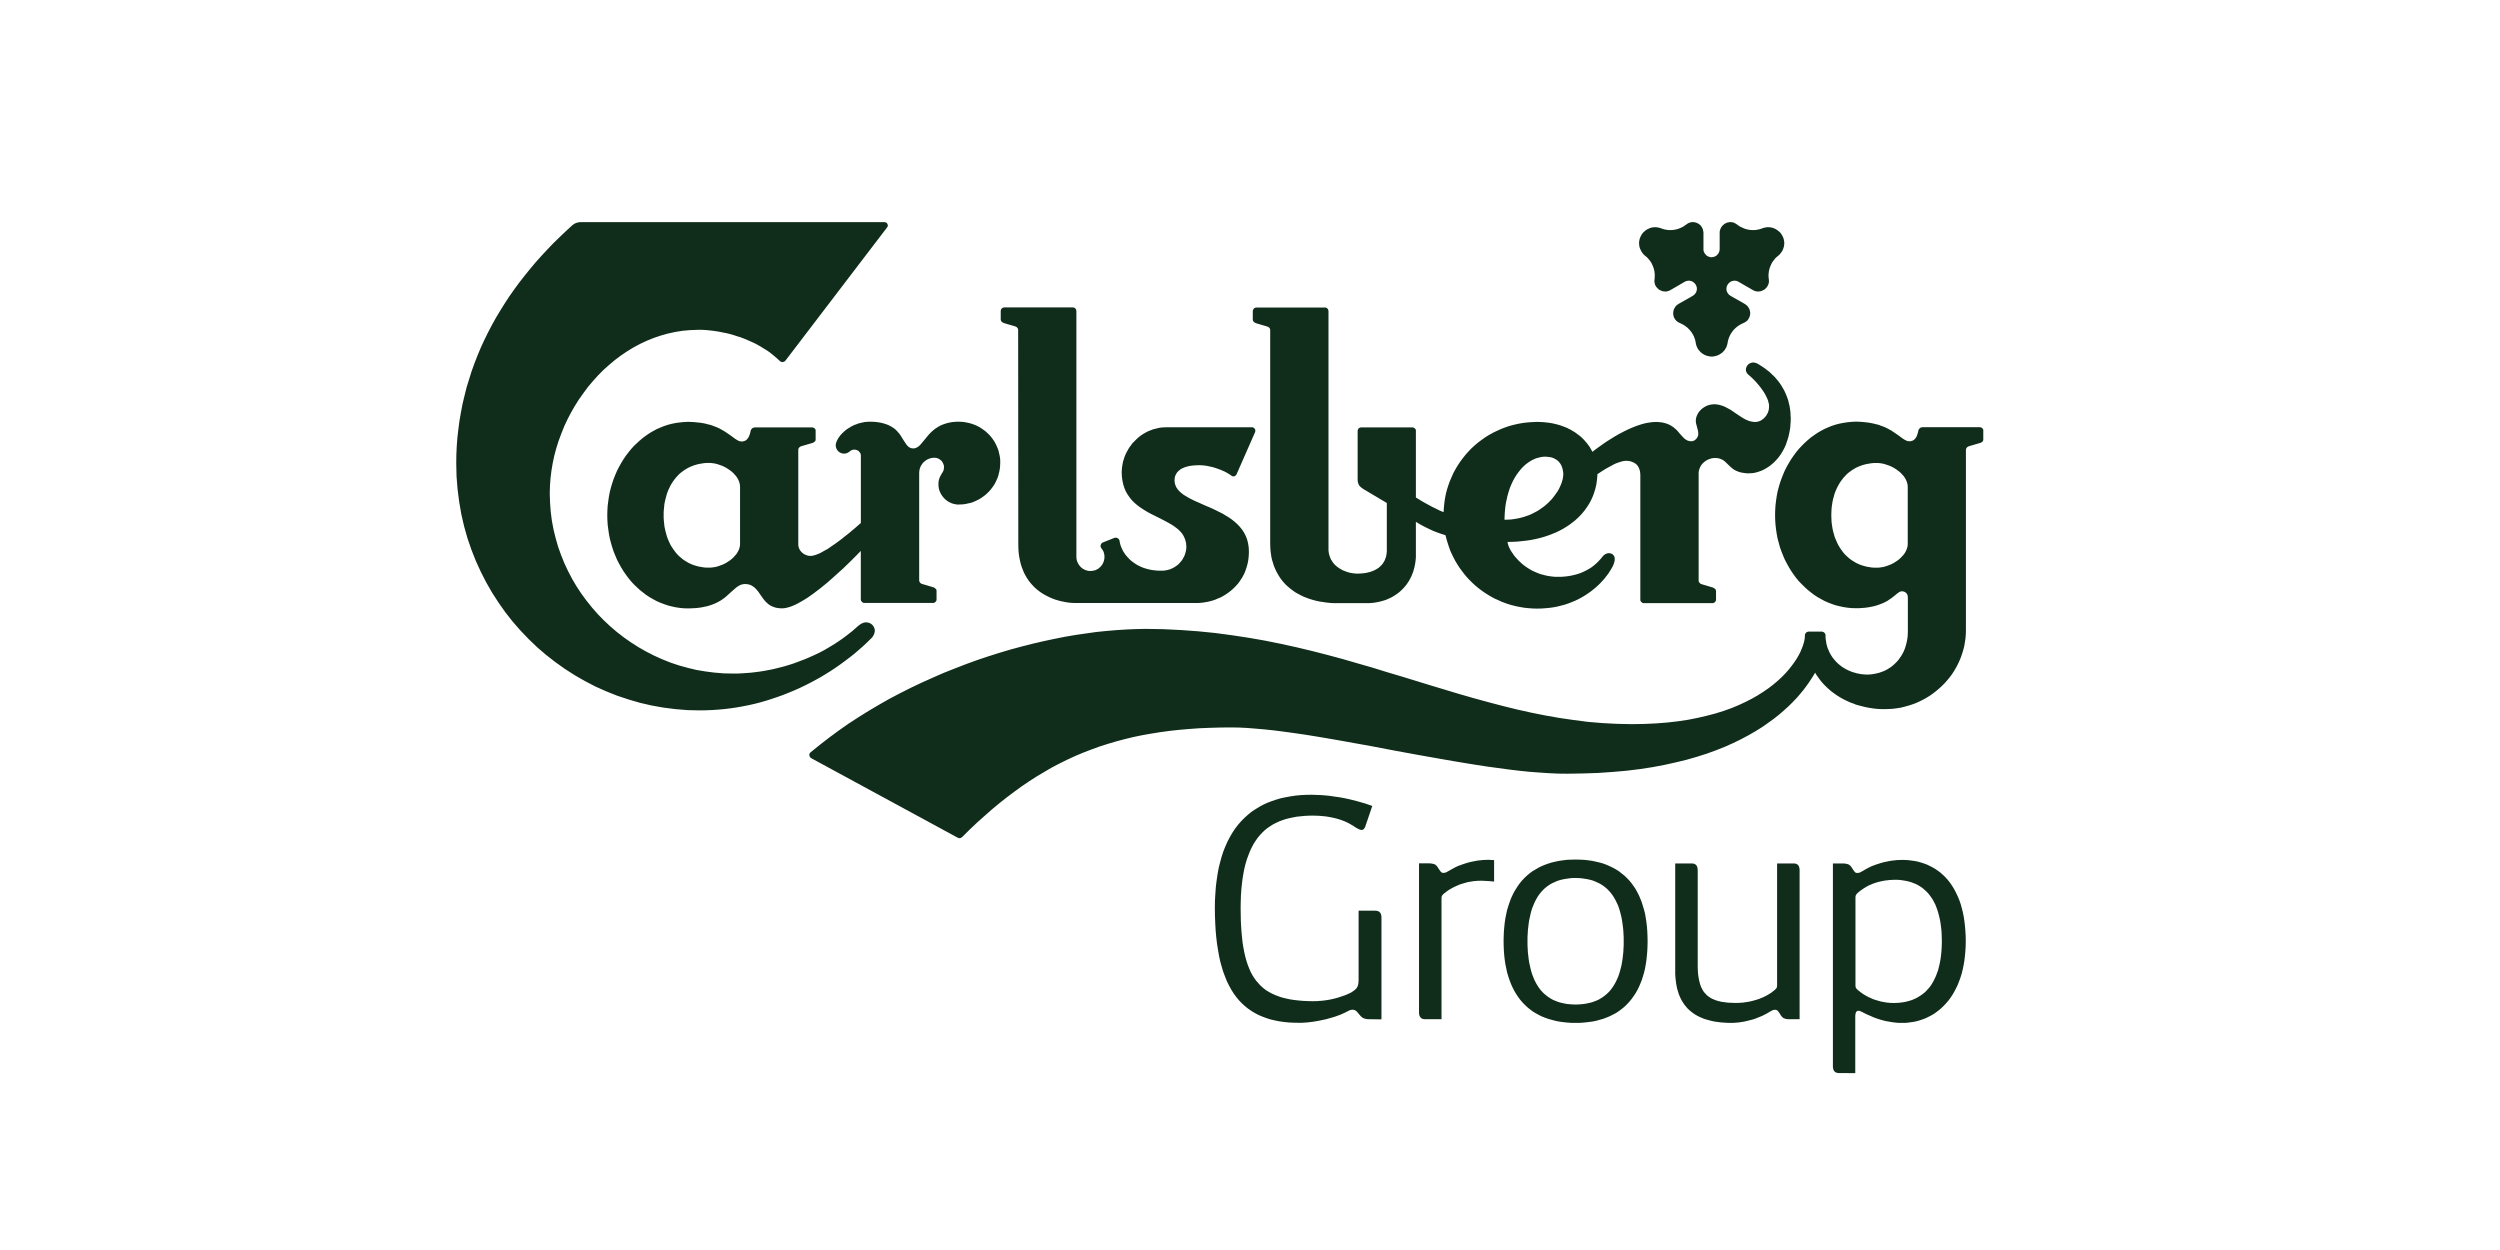 <?xml version="1.0" encoding="UTF-8"?>
<svg xmlns="http://www.w3.org/2000/svg" width="150" height="75" viewBox="0 0 150 75" fill="none">
  <path fill-rule="evenodd" clip-rule="evenodd" d="M60.014 27.784L60.008 27.911L60.002 28.035L59.983 28.163L59.959 28.29L59.929 28.411L59.902 28.526L59.862 28.647L59.817 28.753L59.766 28.868L59.714 28.974L59.654 29.08L59.587 29.18L59.517 29.277L59.441 29.374L59.366 29.461L59.193 29.634L59.108 29.707L59.008 29.782L58.912 29.852L58.815 29.913L58.709 29.976L58.491 30.079L58.376 30.128L58.261 30.167L58.019 30.221L57.891 30.246L57.764 30.261L57.51 30.273H57.449L57.383 30.267L57.21 30.23L57.095 30.194L57.044 30.17L56.935 30.118L56.835 30.055L56.744 29.985L56.659 29.907L56.583 29.819L56.514 29.728L56.453 29.625L56.399 29.522L56.359 29.413L56.329 29.304L56.32 29.243L56.314 29.189L56.308 29.125V28.959L56.32 28.868L56.338 28.78L56.362 28.704L56.387 28.638L56.444 28.523L56.471 28.477L56.532 28.378L56.586 28.281L56.611 28.229L56.623 28.169L56.635 28.102L56.641 28.029L56.635 27.978L56.629 27.917L56.611 27.869L56.592 27.817L56.568 27.766L56.538 27.717L56.508 27.672L56.471 27.633L56.429 27.599L56.383 27.563L56.338 27.536L56.293 27.512L56.241 27.493L56.181 27.475L56.132 27.469L56.072 27.463L55.975 27.469L55.884 27.481L55.796 27.506L55.711 27.536L55.63 27.575L55.554 27.62L55.481 27.675L55.418 27.73L55.357 27.799L55.309 27.869L55.26 27.942L55.221 28.023L55.191 28.108L55.169 28.196L55.157 28.287L55.151 28.384V34.824L55.157 34.869L55.169 34.905L55.188 34.935L55.212 34.966L55.239 34.993L55.272 35.017L55.309 35.029L55.339 35.041L55.975 35.229L56.011 35.241L56.05 35.26L56.087 35.278L56.147 35.338L56.175 35.362L56.187 35.405L56.193 35.444V36.007L56.175 36.047L56.156 36.083L56.132 36.11L56.096 36.141L56.063 36.159L56.023 36.177H51.827L51.784 36.159L51.751 36.141L51.715 36.11L51.691 36.08L51.666 36.047L51.654 36.007L51.648 35.962V33.055L51.418 33.291L51.164 33.546L50.888 33.818L50.594 34.103L50.283 34.381L49.965 34.669L49.638 34.957L49.308 35.226L49.141 35.359L48.975 35.483L48.808 35.611L48.645 35.726L48.484 35.841L48.321 35.944L48.16 36.041L48.006 36.131L47.855 36.213L47.703 36.289L47.561 36.349L47.422 36.404L47.282 36.443L47.152 36.477L47.031 36.495L46.91 36.501L46.789 36.495L46.674 36.483L46.571 36.465L46.471 36.437L46.38 36.404L46.292 36.368L46.21 36.322L46.135 36.274L46.068 36.219L46.005 36.162L45.944 36.104L45.889 36.044L45.783 35.91L45.687 35.774L45.59 35.635L45.499 35.502L45.45 35.444L45.347 35.323L45.293 35.275L45.239 35.223L45.172 35.181L45.111 35.141L45.042 35.105L44.966 35.078L44.884 35.06L44.8 35.047L44.709 35.041L44.627 35.047L44.551 35.06L44.475 35.078L44.406 35.108L44.339 35.141L44.276 35.181L44.212 35.223L44.145 35.275L43.888 35.502L43.585 35.774L43.507 35.841L43.416 35.91L43.325 35.974L43.219 36.044L43.11 36.104L42.995 36.165L42.874 36.219L42.741 36.274L42.595 36.322L42.441 36.371L42.277 36.404L42.105 36.44L41.917 36.468L41.72 36.486L41.508 36.498L41.281 36.504L41.033 36.498L40.785 36.474L40.542 36.437L40.306 36.386L40.07 36.325L39.84 36.246L39.616 36.162L39.398 36.065L39.183 35.95L38.974 35.829L38.774 35.699L38.578 35.547L38.387 35.396L38.205 35.226L38.023 35.054L37.857 34.872L37.697 34.675L37.545 34.469L37.403 34.263L37.27 34.045L37.142 33.815L37.021 33.579L36.918 33.337L36.819 33.095L36.734 32.84L36.658 32.577L36.588 32.31L36.537 32.041L36.498 31.768L36.461 31.487L36.443 31.199L36.437 30.912L36.443 30.624L36.461 30.336L36.498 30.058L36.537 29.785L36.588 29.513L36.658 29.246L36.734 28.989L36.819 28.738L36.918 28.489L37.021 28.247L37.142 28.014L37.27 27.784L37.403 27.566L37.545 27.354L37.697 27.154L37.857 26.957L38.023 26.77L38.205 26.597L38.387 26.431L38.578 26.27L38.774 26.125L38.974 25.989L39.183 25.867L39.395 25.752L39.616 25.656L39.84 25.565L40.07 25.489L40.306 25.428L40.542 25.38L40.785 25.347L41.033 25.323L41.281 25.31L41.481 25.317L41.675 25.329L42.026 25.365L42.187 25.392L42.341 25.422L42.486 25.462L42.629 25.495L42.759 25.541L42.883 25.589L43.004 25.634L43.116 25.686L43.219 25.737L43.322 25.795L43.413 25.846L43.507 25.904L43.819 26.116L44.073 26.303L44.188 26.379L44.291 26.437L44.342 26.461L44.397 26.476L44.442 26.482L44.494 26.488H44.551L44.609 26.476L44.66 26.461L44.706 26.443L44.754 26.419L44.793 26.382L44.827 26.349L44.863 26.306L44.893 26.267L44.921 26.216L44.945 26.164L44.969 26.107L45.008 25.986L45.039 25.849L45.051 25.807L45.075 25.768L45.099 25.734L45.127 25.704L45.16 25.68L45.205 25.662L45.254 25.649L45.299 25.643H48.73L48.769 25.649L48.808 25.662L48.844 25.68L48.878 25.707L48.902 25.734L48.926 25.768L48.938 25.807V26.413L48.92 26.446L48.896 26.482L48.866 26.509L48.832 26.534L48.796 26.558L48.73 26.582L48.088 26.77L48.054 26.782L48.018 26.797L47.985 26.821L47.957 26.846L47.933 26.873L47.915 26.906L47.903 26.942L47.897 26.982V32.674L47.903 32.743L47.915 32.813L47.933 32.874L47.96 32.937L47.991 32.998L48.03 33.052L48.075 33.104L48.121 33.152L48.175 33.198L48.233 33.237L48.294 33.27L48.36 33.3L48.421 33.322L48.49 33.34L48.56 33.352H48.699L48.769 33.34L48.842 33.322L48.923 33.297L49.005 33.27L49.09 33.237L49.181 33.198L49.271 33.152L49.459 33.046L49.662 32.934L49.862 32.795L50.071 32.653L50.283 32.501L50.498 32.341L50.703 32.174L50.912 32.011L51.306 31.681L51.651 31.378V27.315L51.645 27.269L51.633 27.23L51.621 27.194L51.597 27.16L51.578 27.127L51.548 27.103L51.527 27.073L51.497 27.048L51.467 27.03L51.43 27.012L51.397 27L51.361 26.994L51.321 26.982H51.279L51.239 26.976L51.197 26.982L51.158 26.988L51.121 27L51.088 27.018L51.028 27.048L50.973 27.097L50.909 27.136L50.84 27.178L50.8 27.191L50.703 27.215H50.586L50.483 27.191L50.437 27.172L50.392 27.148L50.352 27.118L50.31 27.088L50.277 27.057L50.216 26.979L50.201 26.936L50.177 26.897L50.165 26.852L50.153 26.809L50.14 26.718L50.146 26.679L50.153 26.631L50.165 26.582L50.183 26.527L50.198 26.479L50.228 26.425L50.255 26.367L50.286 26.309L50.325 26.252L50.364 26.198L50.41 26.131L50.461 26.076L50.516 26.016L50.573 25.961L50.634 25.901L50.7 25.846L50.767 25.786L50.843 25.737L50.919 25.686L51 25.64L51.079 25.586L51.167 25.547L51.252 25.501L51.352 25.468L51.442 25.431L51.542 25.398L51.748 25.35L51.857 25.326L51.969 25.313L52.199 25.301L52.396 25.307L52.572 25.32L52.741 25.344L52.896 25.374L53.041 25.413L53.174 25.456L53.295 25.501L53.41 25.559L53.513 25.616L53.604 25.677L53.695 25.74L53.768 25.81L53.843 25.886L53.904 25.958L53.964 26.028L54.022 26.107L54.204 26.4L54.373 26.655L54.413 26.709L54.458 26.758L54.506 26.803L54.552 26.836L54.609 26.867L54.667 26.888L54.73 26.9L54.8 26.906L54.861 26.9L54.921 26.888L54.979 26.864L55.036 26.836L55.088 26.803L55.145 26.758L55.197 26.709L55.248 26.655L55.46 26.4L55.702 26.107L55.772 26.028L55.842 25.958L55.917 25.886L56.005 25.81L56.09 25.74L56.181 25.68L56.281 25.616L56.383 25.556L56.495 25.501L56.617 25.456L56.741 25.413L56.88 25.374L57.022 25.344L57.174 25.32L57.34 25.307L57.513 25.301L57.643 25.307L57.767 25.313L57.894 25.332L58.022 25.356L58.143 25.383L58.264 25.413L58.379 25.453L58.494 25.495L58.606 25.544L58.715 25.598L58.818 25.659L58.915 25.722L59.012 25.792L59.111 25.861L59.196 25.94L59.287 26.022L59.372 26.107L59.448 26.195L59.52 26.285L59.59 26.382L59.66 26.485L59.717 26.588L59.769 26.694L59.82 26.803L59.865 26.918L59.908 27.03L59.935 27.151L59.965 27.272L59.989 27.393L60.008 27.521L60.014 27.645V27.784ZM44.403 29.189L44.397 29.128L44.391 29.059L44.373 28.995L44.358 28.935L44.333 28.862L44.303 28.801L44.273 28.735L44.236 28.674L44.197 28.611L44.148 28.55L44.1 28.496L44.046 28.435L43.994 28.381L43.934 28.323L43.87 28.271L43.806 28.226L43.737 28.175L43.597 28.084L43.522 28.041L43.446 28.002L43.367 27.966L43.286 27.932L43.204 27.905L43.125 27.875L43.043 27.851L42.956 27.826L42.877 27.808L42.789 27.796L42.704 27.784L42.623 27.778H42.38L42.229 27.79L42.087 27.814L41.941 27.838L41.802 27.872L41.669 27.911L41.539 27.96L41.411 28.011L41.29 28.069L41.175 28.135L41.06 28.205L40.951 28.287L40.845 28.365L40.742 28.456L40.651 28.553L40.558 28.653L40.473 28.762L40.391 28.871L40.316 28.986L40.24 29.11L40.179 29.237L40.116 29.364L40.061 29.501L40.01 29.64L39.97 29.791L39.931 29.931L39.895 30.088L39.864 30.242L39.849 30.403L39.831 30.57L39.819 30.736V31.075L39.831 31.242L39.849 31.408L39.864 31.569L39.895 31.723L39.931 31.878L39.97 32.029L40.01 32.171L40.061 32.313L40.116 32.447L40.176 32.577L40.24 32.71L40.316 32.831L40.391 32.946L40.473 33.058L40.558 33.17L40.648 33.273L40.739 33.364L40.845 33.455L40.951 33.543L41.06 33.621L41.29 33.761L41.411 33.821L41.539 33.876L41.669 33.921L41.802 33.961L41.941 33.997L42.087 34.021L42.229 34.045L42.38 34.057H42.623L42.704 34.051L42.789 34.039L42.877 34.027L42.956 34.012L43.043 33.988L43.125 33.964L43.204 33.933L43.367 33.873L43.446 33.836L43.522 33.797L43.597 33.755L43.806 33.618L43.867 33.567L43.931 33.516L43.994 33.455L44.046 33.4L44.1 33.34L44.148 33.285L44.197 33.228L44.236 33.164L44.27 33.104L44.306 33.037L44.333 32.977L44.358 32.913L44.373 32.843L44.391 32.783L44.397 32.71L44.403 32.65V29.189ZM61.098 32.665L61.104 32.913L61.119 33.155L61.149 33.382L61.191 33.6L61.237 33.806L61.297 34.003L61.37 34.191L61.443 34.369L61.531 34.536L61.621 34.687L61.721 34.839L61.83 34.978L61.945 35.108L62.06 35.229L62.188 35.344L62.315 35.447L62.448 35.544L62.584 35.632L62.724 35.711L62.869 35.786L63.011 35.856L63.302 35.971L63.453 36.016L63.596 36.056L63.747 36.089L63.889 36.119L64.031 36.144L64.171 36.162L64.316 36.174L64.449 36.18H71.916L72.064 36.168L72.215 36.15L72.367 36.125L72.509 36.098L72.66 36.059L72.803 36.019L72.942 35.968L73.078 35.907L73.218 35.853L73.351 35.783L73.478 35.708L73.602 35.629L73.723 35.541L73.844 35.45L73.953 35.353L74.065 35.25L74.168 35.141L74.268 35.032L74.359 34.911L74.444 34.784L74.526 34.66L74.601 34.521L74.671 34.385L74.728 34.239L74.78 34.088L74.825 33.936L74.865 33.776L74.895 33.615L74.916 33.449L74.928 33.276L74.934 33.098L74.922 32.834L74.883 32.592L74.825 32.362L74.744 32.156L74.641 31.956L74.526 31.778L74.386 31.605L74.235 31.445L74.074 31.302L73.902 31.163L73.72 31.039L73.52 30.918L73.327 30.803L73.118 30.7L72.912 30.597L72.703 30.497L72.288 30.321L71.885 30.14L71.695 30.058L71.51 29.967L71.331 29.876L71.171 29.779L71.019 29.689L70.886 29.585L70.765 29.477L70.662 29.361L70.581 29.24L70.523 29.11L70.484 28.971L70.472 28.82L70.478 28.759V28.698L70.49 28.641L70.502 28.589L70.52 28.538L70.544 28.486L70.593 28.396L70.623 28.353L70.656 28.314L70.692 28.274L70.732 28.238L70.771 28.208L70.814 28.172L70.859 28.141L70.91 28.111L71.013 28.066L71.129 28.02L71.25 27.987L71.377 27.957L71.51 27.939L71.655 27.923L71.798 27.917L71.949 27.911L72.191 27.923L72.312 27.939L72.445 27.957L72.57 27.987L72.703 28.014L72.83 28.047L72.963 28.09L73.09 28.135L73.215 28.181L73.457 28.284L73.575 28.344L73.781 28.465L73.872 28.532L73.932 28.568L73.956 28.574L73.987 28.58L74.011 28.586L74.035 28.58L74.065 28.574L74.081 28.568L74.123 28.544L74.156 28.508L74.186 28.474L74.202 28.438L75.304 25.931L75.316 25.886L75.322 25.84L75.316 25.795L75.298 25.746L75.279 25.722L75.267 25.704L75.243 25.686L75.225 25.668L75.198 25.656L75.174 25.643L75.143 25.637H69.954L69.823 25.643L69.696 25.649L69.563 25.668L69.436 25.698L69.315 25.728L69.188 25.759L69.067 25.807L68.945 25.852L68.83 25.904L68.715 25.967L68.606 26.028L68.497 26.101L68.394 26.173L68.294 26.255L68.198 26.343L68.016 26.524L67.925 26.621L67.853 26.727L67.771 26.83L67.701 26.945L67.641 27.054L67.574 27.175L67.522 27.288L67.471 27.415L67.432 27.542L67.389 27.666L67.362 27.799L67.338 27.932L67.32 28.063L67.308 28.202L67.301 28.344L67.314 28.608L67.35 28.862L67.401 29.089L67.471 29.301L67.556 29.498L67.662 29.679L67.783 29.852L67.91 30.009L68.052 30.152L68.204 30.285L68.364 30.409L68.534 30.524L68.706 30.633L68.879 30.736L69.061 30.833L69.606 31.105L69.951 31.284L70.117 31.375L70.278 31.466L70.429 31.563L70.571 31.669L70.705 31.775L70.82 31.89L70.926 32.011L71.01 32.15L71.08 32.292L71.132 32.447L71.168 32.613L71.18 32.792V32.868L71.174 32.934L71.162 33.01L71.15 33.077L71.113 33.216L71.089 33.285L71.065 33.346L71.035 33.413L70.998 33.473L70.965 33.537L70.929 33.597L70.889 33.652L70.799 33.755L70.75 33.809L70.702 33.858L70.647 33.906L70.593 33.945L70.532 33.985L70.475 34.024L70.414 34.06L70.35 34.094L70.278 34.124L70.211 34.154L70.141 34.175L70.066 34.194L69.996 34.212L69.917 34.224L69.842 34.236L69.76 34.242H69.524L69.372 34.23L69.224 34.215L69.085 34.197L68.945 34.166L68.821 34.136L68.7 34.1L68.579 34.06L68.464 34.012L68.358 33.961L68.255 33.909L68.158 33.852L68.067 33.791L67.974 33.724L67.892 33.664L67.81 33.594L67.674 33.452L67.61 33.382L67.547 33.307L67.495 33.234L67.444 33.158L67.395 33.083L67.356 33.007L67.323 32.934L67.286 32.858L67.259 32.786L67.232 32.716L67.195 32.577L67.183 32.51L67.171 32.447L67.159 32.398L67.147 32.38L67.135 32.356L67.102 32.32L67.059 32.292L67.014 32.274L66.968 32.262H66.923L66.874 32.268L66.166 32.55L66.142 32.562L66.118 32.58L66.081 32.616L66.057 32.662L66.039 32.707L66.033 32.755L66.039 32.804L66.051 32.846L66.075 32.886L66.118 32.943L66.157 33.001L66.19 33.058L66.221 33.119L66.236 33.185L66.254 33.258L66.266 33.334V33.5L66.248 33.585L66.23 33.667L66.202 33.739L66.169 33.815L66.127 33.885L66.081 33.945L66.024 34.012L65.966 34.06L65.906 34.115L65.836 34.154L65.76 34.194L65.679 34.224L65.597 34.239L65.512 34.257H65.33L65.246 34.239L65.161 34.215L65.085 34.185L65.01 34.145L64.94 34.106L64.879 34.054L64.819 33.994L64.767 33.933L64.722 33.873L64.683 33.8L64.646 33.727L64.616 33.652L64.601 33.573L64.589 33.497L64.583 33.416V18.659L64.576 18.619L64.564 18.577L64.546 18.537L64.519 18.507L64.489 18.477L64.449 18.462L64.416 18.45L64.368 18.444H60.259L60.217 18.45L60.177 18.462L60.138 18.48L60.108 18.51L60.077 18.537L60.062 18.577L60.05 18.619L60.044 18.659V19.173L60.05 19.216L60.068 19.255L60.093 19.291L60.12 19.316L60.153 19.343L60.186 19.361L60.223 19.379L60.256 19.391L60.898 19.579L60.931 19.591L60.964 19.606L60.995 19.624L61.025 19.649L61.046 19.679L61.07 19.712L61.083 19.748L61.089 19.788L61.098 32.665ZM118.997 25.852V26.376L118.991 26.416L118.979 26.452L118.955 26.485L118.924 26.515L118.891 26.537L118.855 26.561L118.821 26.573L118.779 26.585L118.14 26.773L118.11 26.785L118.08 26.8L118.043 26.824L118.013 26.849L117.992 26.879L117.974 26.912L117.962 26.945L117.955 26.988V37.803L117.949 38.051L117.931 38.293L117.895 38.526L117.856 38.763L117.798 38.993L117.728 39.22L117.653 39.438L117.562 39.656L117.465 39.865L117.356 40.071L117.238 40.27L117.114 40.461L116.974 40.649L116.823 40.83L116.672 41L116.505 41.166L116.339 41.318L116.16 41.469L115.978 41.609L115.785 41.745L115.591 41.866L115.382 41.981L115.176 42.084L114.964 42.181L114.743 42.263L114.516 42.335L114.286 42.399L114.05 42.459L113.814 42.496L113.577 42.526L113.335 42.541L113.09 42.547H112.92L112.754 42.541L112.59 42.529L112.424 42.511L112.263 42.487L112.109 42.462L111.945 42.429L111.791 42.393L111.634 42.353L111.482 42.314L111.334 42.269L111.192 42.208L111.046 42.16L110.901 42.096L110.765 42.032L110.625 41.963L110.492 41.89L110.362 41.815L110.232 41.733L109.99 41.563L109.868 41.472L109.756 41.372L109.644 41.276L109.438 41.07L109.339 40.961L109.242 40.846L109.154 40.73L109.069 40.609L108.981 40.488L108.909 40.361L108.797 40.546L108.669 40.746L108.533 40.952L108.376 41.173L108.203 41.403L108.009 41.636L107.801 41.878L107.57 42.12L107.316 42.372L107.044 42.617L106.753 42.871L106.435 43.122L106.087 43.374L105.723 43.628L105.33 43.873L104.912 44.115L104.467 44.352L104.001 44.579L103.501 44.803L102.968 45.015L102.411 45.218L101.821 45.405L101.2 45.584L100.543 45.744L99.855 45.896L99.135 46.032L98.378 46.147L97.585 46.244L96.758 46.317L95.895 46.377L94.99 46.407L94.051 46.423L93.506 46.417L92.949 46.392L92.368 46.353L91.768 46.308L91.145 46.244L90.515 46.168L89.207 45.99L88.538 45.887L87.863 45.778L87.178 45.663L86.485 45.542L85.092 45.296L83.69 45.039L82.298 44.773L80.254 44.406L79.588 44.291L78.94 44.182L78.298 44.079L77.671 43.988L77.066 43.904L76.469 43.828L75.9 43.767L75.346 43.719L74.816 43.676L74.308 43.652L73.832 43.646L73.196 43.652L72.573 43.67L71.961 43.695L71.368 43.737L70.78 43.788L70.211 43.849L69.645 43.925L69.091 44.013L68.549 44.109L68.019 44.218L67.492 44.346L66.978 44.482L66.469 44.633L65.972 44.791L65.476 44.972L64.991 45.16L64.513 45.36L64.041 45.578L63.574 45.808L63.105 46.053L62.651 46.32L62.197 46.589L61.746 46.88L61.297 47.183L60.852 47.507L60.407 47.84L59.965 48.191L59.526 48.554L59.087 48.942L58.645 49.335L58.206 49.75L57.767 50.186L57.728 50.219L57.688 50.25L57.652 50.274L57.613 50.286L57.573 50.292L57.525 50.286L57.48 50.268L57.428 50.244L48.672 45.49L48.636 45.46L48.602 45.423L48.578 45.378L48.566 45.333L48.56 45.308V45.26L48.566 45.236L48.59 45.187L48.608 45.169L48.627 45.145L49.181 44.697L49.744 44.261L50.319 43.837L50.909 43.422L51.515 43.029L52.127 42.647L52.747 42.281L53.377 41.923L54.016 41.587L54.661 41.263L55.315 40.952L55.972 40.658L56.629 40.37L57.292 40.107L57.958 39.849L58.624 39.607L59.29 39.383L59.962 39.171L60.622 38.974L61.291 38.793L61.949 38.626L62.608 38.472L63.26 38.333L63.904 38.205L64.54 38.096L65.167 38.006L65.791 37.918L66.399 37.857L66.999 37.806L67.589 37.769L68.164 37.745L68.731 37.733L69.808 37.751L70.862 37.803L71.9 37.878L72.921 37.981L73.923 38.115L74.916 38.266L75.885 38.435L76.848 38.629L77.786 38.835L78.722 39.059L79.642 39.295L80.557 39.541L81.453 39.801L82.349 40.058L83.227 40.331L84.105 40.591L85.84 41.124L87.56 41.642L88.42 41.89L89.273 42.123L90.124 42.347L90.978 42.559L91.832 42.75L92.692 42.923L93.549 43.074L94.415 43.201L95.281 43.313L96.159 43.386L97.037 43.431L97.927 43.449L98.659 43.437L99.368 43.404L100.034 43.352L100.676 43.277L101.288 43.186L101.863 43.071L102.411 42.944L102.932 42.807L103.425 42.653L103.889 42.487L104.325 42.305L104.736 42.114L105.121 41.917L105.478 41.712L105.811 41.5L106.12 41.288L106.408 41.064L106.674 40.84L106.916 40.615L107.134 40.391L107.331 40.167L107.507 39.943L107.664 39.728L107.804 39.516L107.925 39.307L108.028 39.108L108.109 38.911L108.179 38.729L108.23 38.557L108.27 38.396L108.288 38.245L108.294 38.115L108.3 38.069L108.318 38.021L108.342 37.99L108.37 37.96L108.4 37.933L108.439 37.915L108.473 37.903L108.509 37.897H109.314L109.351 37.903L109.384 37.915L109.426 37.933L109.454 37.957L109.484 37.987L109.508 38.021L109.526 38.069L109.532 38.115V38.239L109.544 38.36L109.581 38.602L109.608 38.717L109.641 38.832L109.681 38.941L109.729 39.05L109.775 39.153L109.832 39.256L109.89 39.353L109.95 39.444L110.023 39.538L110.099 39.628L110.177 39.716L110.259 39.795L110.344 39.871L110.438 39.943L110.528 40.013L110.628 40.077L110.731 40.137L110.837 40.192L110.946 40.243L111.055 40.288L111.17 40.331L111.285 40.361L111.407 40.398L111.649 40.446L111.903 40.47H112.163L112.288 40.458L112.415 40.44L112.657 40.391L112.778 40.358L112.887 40.316L113.002 40.276L113.114 40.225L113.217 40.173L113.314 40.113L113.42 40.046L113.511 39.98L113.602 39.904L113.692 39.822L113.771 39.743L113.85 39.659L113.926 39.568L113.995 39.468L114.065 39.371L114.125 39.268L114.186 39.162L114.237 39.05L114.283 38.941L114.325 38.82L114.355 38.705L114.392 38.578L114.416 38.454L114.44 38.327L114.458 38.193L114.464 38.063L114.471 37.93V35.859L114.464 35.813V35.771L114.458 35.738L114.446 35.699L114.434 35.668L114.398 35.608L114.349 35.559L114.322 35.541L114.292 35.523L114.259 35.505L114.225 35.493L114.183 35.486L114.144 35.48H114.065L114.029 35.493L113.995 35.505L113.959 35.523L113.883 35.574L113.798 35.638L113.708 35.714L113.602 35.798L113.487 35.889L113.347 35.98L113.272 36.035L113.193 36.08L113.105 36.125L113.014 36.171L112.914 36.213L112.811 36.252L112.702 36.292L112.581 36.331L112.46 36.368L112.321 36.395L112.182 36.425L112.033 36.449L111.876 36.468L111.709 36.48L111.531 36.492H111.349L111.098 36.486L110.852 36.462L110.61 36.425L110.374 36.374L110.138 36.316L109.905 36.237L109.681 36.15L109.463 36.053L109.251 35.938L109.039 35.817L108.839 35.686L108.642 35.535L108.454 35.384L108.27 35.214L108.097 35.044L107.922 34.863L107.761 34.666L107.61 34.46L107.467 34.251L107.334 34.033L107.207 33.803L107.086 33.57L106.983 33.328L106.886 33.083L106.795 32.828L106.723 32.565L106.653 32.301L106.602 32.029L106.562 31.756L106.529 31.475L106.511 31.187L106.505 30.9L106.511 30.615L106.529 30.327L106.562 30.046L106.602 29.776L106.653 29.501L106.723 29.237L106.798 28.98L106.886 28.726L106.983 28.48L107.086 28.238L107.207 28.002L107.334 27.775L107.467 27.557L107.613 27.345L107.761 27.142L107.922 26.945L108.097 26.758L108.27 26.585L108.451 26.419L108.642 26.258L108.839 26.116L109.042 25.977L109.248 25.855L109.46 25.743L109.681 25.643L109.905 25.553L110.138 25.477L110.374 25.416L110.61 25.371L110.852 25.335L111.098 25.31L111.346 25.298L111.549 25.304L111.74 25.317L111.918 25.335L112.091 25.353L112.254 25.383L112.406 25.413L112.551 25.45L112.696 25.483L112.823 25.531L112.951 25.577L113.072 25.622L113.181 25.674L113.284 25.725L113.39 25.786L113.48 25.834L113.571 25.895L113.883 26.107L114.138 26.294L114.253 26.37L114.355 26.425L114.41 26.449L114.461 26.464L114.507 26.47L114.558 26.476H114.619L114.673 26.464L114.725 26.449L114.77 26.431L114.819 26.406L114.858 26.373L114.891 26.337L114.928 26.297L114.955 26.258L114.985 26.204L115.013 26.152L115.031 26.095L115.07 25.974L115.1 25.837L115.115 25.798L115.134 25.759L115.158 25.722L115.188 25.695L115.221 25.668L115.264 25.649L115.309 25.637L115.361 25.631H118.785L118.83 25.637L118.87 25.649L118.906 25.668L118.939 25.698L118.964 25.722L118.982 25.759L119 25.798L118.997 25.852ZM114.464 29.192L114.458 29.131L114.452 29.062L114.434 28.998L114.416 28.938L114.392 28.865L114.365 28.804L114.331 28.738L114.295 28.677L114.256 28.614L114.21 28.553L114.159 28.499L114.104 28.438L114.053 28.384L113.989 28.326L113.932 28.274L113.862 28.229L113.801 28.178L113.726 28.132L113.656 28.087L113.58 28.044L113.505 28.005L113.426 27.969L113.344 27.935L113.262 27.908L113.181 27.878L113.102 27.854L113.014 27.829L112.936 27.811L112.848 27.799L112.763 27.787L112.672 27.781H112.439L112.288 27.793L112.142 27.817L112 27.842L111.861 27.875L111.727 27.914L111.597 27.963L111.47 28.014L111.349 28.072L111.234 28.138L111.119 28.208L111.01 28.29L110.904 28.368L110.801 28.459L110.616 28.656L110.532 28.765L110.45 28.874L110.374 28.989L110.304 29.113L110.235 29.24L110.177 29.367L110.12 29.504L110.068 29.643L110.029 29.794L109.987 29.934L109.953 30.091L109.929 30.246L109.905 30.406L109.89 30.573L109.884 30.739L109.878 30.912L109.89 31.245L109.905 31.411L109.929 31.572L109.953 31.726L109.987 31.881L110.029 32.032L110.068 32.174L110.12 32.316L110.18 32.45L110.235 32.58L110.304 32.713L110.374 32.834L110.45 32.949L110.532 33.061L110.616 33.173L110.707 33.276L110.801 33.367L110.904 33.458L111.01 33.546L111.119 33.624L111.349 33.764L111.47 33.824L111.597 33.879L111.727 33.924L111.861 33.964L112 34L112.142 34.024L112.288 34.048L112.439 34.06H112.675L112.763 34.054L112.848 34.042L112.936 34.03L113.014 34.015L113.102 33.991L113.181 33.967L113.426 33.876L113.505 33.84L113.58 33.8L113.656 33.758L113.726 33.712L113.798 33.667L113.862 33.621L113.932 33.57L113.989 33.519L114.053 33.458L114.104 33.404L114.159 33.343L114.21 33.288L114.256 33.231L114.295 33.167L114.331 33.107L114.365 33.04L114.392 32.98L114.416 32.916L114.434 32.846L114.452 32.786L114.458 32.713L114.464 32.653V29.192ZM107.446 25.086L107.44 25.28L107.428 25.474L107.413 25.665L107.383 25.846L107.349 26.019L107.31 26.192L107.262 26.352L107.21 26.512L107.159 26.664L107.098 26.806L107.028 26.948L106.953 27.082L106.877 27.209L106.795 27.33L106.711 27.445L106.62 27.551L106.435 27.748L106.335 27.832L106.232 27.92L106.132 27.993L106.023 28.063L105.92 28.126L105.808 28.184L105.705 28.235L105.596 28.274L105.487 28.311L105.378 28.344L105.269 28.368L105.157 28.387L105.048 28.393L104.945 28.399H104.824L104.709 28.387L104.606 28.374L104.506 28.356L104.416 28.338L104.334 28.311L104.252 28.281L104.182 28.253L104.116 28.22L104.052 28.184L103.992 28.144L103.94 28.105L103.843 28.023L103.752 27.939L103.665 27.854L103.583 27.772L103.498 27.693L103.41 27.624L103.359 27.593L103.256 27.545L103.192 27.521L103.132 27.503L103.065 27.49L102.989 27.484L102.908 27.478L102.817 27.484L102.72 27.496L102.629 27.521L102.538 27.551L102.454 27.59L102.366 27.636L102.293 27.687L102.223 27.745L102.154 27.814L102.093 27.881L102.045 27.957L102.005 28.035L101.969 28.123L101.942 28.208L101.924 28.299L101.918 28.399V34.836L101.924 34.884L101.936 34.917L101.96 34.951L101.984 34.981L102.015 35.005L102.039 35.029L102.075 35.041L102.108 35.054L102.744 35.244L102.784 35.256L102.817 35.275L102.853 35.293L102.887 35.32L102.914 35.35L102.938 35.377L102.956 35.417L102.962 35.456V35.974L102.956 36.019L102.944 36.062L102.92 36.095L102.896 36.122L102.862 36.153L102.826 36.171L102.787 36.189H98.59L98.547 36.171L98.517 36.153L98.487 36.122L98.457 36.095L98.438 36.062L98.42 36.019V28.502L98.414 28.393L98.402 28.293L98.378 28.202L98.351 28.117L98.317 28.041L98.275 27.972L98.227 27.908L98.172 27.851L98.111 27.805L98.045 27.766L97.975 27.733L97.903 27.702L97.821 27.678L97.739 27.66L97.66 27.654L97.573 27.648L97.488 27.654L97.394 27.666L97.303 27.69L97.203 27.717L97.1 27.751L96.997 27.79L96.885 27.835L96.77 27.896L96.546 28.017L96.31 28.147L96.074 28.299L95.844 28.45L95.832 28.668L95.807 28.88L95.777 29.086L95.729 29.289L95.671 29.489L95.605 29.685L95.529 29.873L95.438 30.064L95.338 30.242L95.223 30.418L95.102 30.591L94.975 30.751L94.829 30.915L94.678 31.066L94.521 31.211L94.348 31.348L94.166 31.487L93.979 31.608L93.782 31.729L93.573 31.841L93.361 31.944L93.134 32.035L92.898 32.126L92.662 32.205L92.41 32.277L92.156 32.338L91.889 32.392L91.617 32.435L91.335 32.465L91.048 32.495L90.754 32.51L90.454 32.516L90.46 32.562L90.466 32.613L90.485 32.671L90.503 32.731L90.53 32.804L90.566 32.877L90.6 32.952L90.645 33.031L90.697 33.113L90.757 33.198L90.812 33.285L90.881 33.376L90.957 33.461L91.039 33.552L91.124 33.643L91.214 33.727L91.314 33.818L91.411 33.9L91.523 33.985L91.638 34.063L91.759 34.139L91.883 34.212L92.017 34.279L92.156 34.339L92.307 34.403L92.456 34.454L92.613 34.493L92.774 34.536L92.94 34.566L93.113 34.59L93.294 34.608H93.697L93.909 34.59L94.112 34.566L94.309 34.53L94.502 34.484L94.684 34.433L94.86 34.372L95.032 34.294L95.196 34.215L95.356 34.124L95.508 34.027L95.65 33.915L95.789 33.794L95.916 33.67L96.043 33.531L96.159 33.388L96.186 33.355L96.216 33.325L96.277 33.276L96.313 33.252L96.349 33.234L96.389 33.222L96.422 33.204L96.458 33.198L96.498 33.191H96.567L96.601 33.198L96.637 33.204L96.67 33.216L96.707 33.228L96.761 33.264L96.785 33.291L96.809 33.316L96.834 33.346L96.852 33.379L96.864 33.413L96.876 33.455L96.882 33.5V33.591L96.876 33.652L96.864 33.706L96.828 33.827L96.797 33.897L96.773 33.964L96.731 34.039L96.685 34.118L96.634 34.206L96.573 34.297L96.513 34.394L96.437 34.499L96.355 34.602L96.277 34.705L96.18 34.814L96.08 34.923L95.977 35.032L95.862 35.141L95.741 35.25L95.474 35.468L95.329 35.571L95.178 35.674L95.02 35.774L94.851 35.871L94.678 35.962L94.496 36.05L94.303 36.128L94.109 36.204L93.9 36.274L93.688 36.331L93.461 36.389L93.231 36.434L92.995 36.468L92.746 36.492L92.495 36.51L92.229 36.516L91.98 36.51L91.732 36.492L91.484 36.468L91.242 36.428L91.005 36.383L90.769 36.325L90.539 36.262L90.315 36.186L90.094 36.101L89.876 36.001L89.664 35.907L89.455 35.792L89.252 35.671L89.055 35.544L88.868 35.411L88.683 35.269L88.501 35.117L88.332 34.96L88.165 34.793L88.008 34.627L87.857 34.445L87.714 34.257L87.575 34.07L87.448 33.873L87.327 33.673L87.218 33.467L87.115 33.255L87.015 33.037L86.936 32.813L86.861 32.583L86.791 32.353L86.733 32.117L86.491 32.038L86.249 31.953L86.013 31.862L85.783 31.756L85.558 31.647L85.344 31.538L85.141 31.423L84.953 31.308V33.428L84.941 33.582L84.923 33.733L84.898 33.879L84.868 34.024L84.832 34.16L84.793 34.3L84.741 34.43L84.69 34.563L84.626 34.69L84.562 34.811L84.487 34.932L84.411 35.044L84.326 35.154L84.239 35.256L84.148 35.353L84.042 35.453L83.939 35.544L83.83 35.626L83.715 35.705L83.594 35.78L83.472 35.85L83.206 35.971L83.07 36.019L82.924 36.062L82.773 36.101L82.625 36.131L82.47 36.159L82.307 36.177L82.14 36.189H80.042L79.818 36.177L79.591 36.153L79.379 36.122L79.17 36.089L78.967 36.047L78.773 35.995L78.583 35.938L78.401 35.871L78.219 35.801L78.053 35.72L77.892 35.635L77.729 35.544L77.578 35.438L77.441 35.335L77.302 35.22L77.175 35.108L77.054 34.981L76.939 34.848L76.836 34.711L76.739 34.566L76.651 34.415L76.569 34.263L76.497 34.103L76.427 33.936L76.376 33.764L76.321 33.591L76.282 33.41L76.254 33.225L76.23 33.028L76.218 32.834L76.212 32.634V19.797L76.206 19.758L76.194 19.724L76.176 19.688L76.148 19.658L76.121 19.633L76.091 19.615L76.058 19.6L76.021 19.588L75.385 19.4L75.349 19.388L75.313 19.37L75.273 19.346L75.243 19.322L75.213 19.291L75.192 19.261L75.174 19.222L75.167 19.182V18.668L75.174 18.625L75.186 18.586L75.21 18.544L75.234 18.516L75.264 18.486L75.304 18.468L75.343 18.456L75.385 18.45H79.494L79.54 18.456L79.582 18.468L79.615 18.486L79.676 18.547L79.691 18.586L79.703 18.625L79.709 18.665V33.034L79.721 33.125L79.733 33.213L79.757 33.297L79.782 33.379L79.812 33.458L79.842 33.534L79.879 33.603L79.924 33.67L79.969 33.739L80.018 33.803L80.069 33.861L80.127 33.918L80.184 33.97L80.245 34.015L80.311 34.066L80.372 34.106L80.442 34.148L80.514 34.188L80.581 34.224L80.657 34.251L80.732 34.282L80.802 34.309L80.875 34.333L81.026 34.372L81.177 34.397L81.32 34.412L81.459 34.418L81.613 34.412L81.765 34.4L81.919 34.381L82.071 34.351L82.143 34.33L82.219 34.315L82.295 34.285L82.364 34.26L82.434 34.23L82.504 34.197L82.57 34.16L82.697 34.082L82.758 34.036L82.864 33.93L82.918 33.879L82.964 33.818L83.043 33.691L83.085 33.615L83.112 33.54L83.142 33.461L83.167 33.379L83.185 33.288L83.197 33.198L83.209 33.101V30.179L81.789 29.334L81.728 29.289L81.665 29.243L81.604 29.186L81.553 29.128L81.535 29.095L81.516 29.059L81.501 29.019L81.489 28.977L81.477 28.938L81.465 28.892V28.841L81.459 28.789V25.852L81.465 25.81L81.477 25.771L81.492 25.734L81.553 25.68L81.589 25.662L81.632 25.649L81.671 25.643H84.744L84.784 25.649L84.826 25.662L84.859 25.68L84.892 25.71L84.917 25.734L84.941 25.771L84.953 25.81V29.849L85.135 29.961L85.322 30.076L85.525 30.191L85.949 30.421L86.176 30.53L86.394 30.639L86.615 30.73L86.633 30.451L86.661 30.176L86.7 29.903L86.751 29.634L86.821 29.371L86.903 29.113L86.994 28.862L87.1 28.614L87.209 28.371L87.336 28.138L87.472 27.914L87.617 27.696L87.775 27.484L87.941 27.275L88.114 27.082L88.296 26.894L88.495 26.712L88.695 26.543L88.904 26.388L89.122 26.234L89.346 26.095L89.579 25.964L89.822 25.849L90.07 25.737L90.315 25.643L90.576 25.553L90.839 25.486L91.105 25.425L91.384 25.377L91.656 25.344L91.941 25.326L92.229 25.313L92.392 25.32L92.546 25.326L92.698 25.338L92.849 25.356L92.992 25.374L93.134 25.398L93.273 25.428L93.406 25.462L93.54 25.498L93.667 25.538L93.909 25.628L94.024 25.674L94.133 25.734L94.242 25.783L94.345 25.849L94.451 25.91L94.548 25.974L94.639 26.043L94.733 26.113L94.82 26.179L94.905 26.255L94.987 26.337L95.062 26.416L95.132 26.497L95.199 26.576L95.268 26.661L95.332 26.749L95.392 26.833L95.441 26.924L95.493 27.015L95.547 27.109L95.741 26.957L95.95 26.806L96.168 26.652L96.395 26.494L96.631 26.346L96.873 26.195L97.115 26.055L97.367 25.922L97.621 25.795L97.875 25.68L98.13 25.577L98.257 25.531L98.381 25.492L98.508 25.45L98.635 25.416L98.756 25.386L98.883 25.365L99.126 25.329L99.368 25.317L99.495 25.323L99.616 25.335L99.725 25.347L99.834 25.371L99.934 25.398L100.025 25.428L100.113 25.462L100.192 25.501L100.268 25.544L100.407 25.634L100.467 25.686L100.585 25.789L100.688 25.898L100.779 26.01L100.873 26.113L100.961 26.21L101.046 26.294L101.091 26.337L101.14 26.37L101.191 26.397L101.236 26.428L101.294 26.443L101.345 26.461L101.409 26.473H101.512L101.554 26.467L101.594 26.455L101.633 26.437L101.675 26.419L101.706 26.394L101.736 26.367L101.772 26.337L101.797 26.303L101.827 26.267L101.842 26.234L101.86 26.195L101.878 26.152L101.89 26.107L101.896 26.067V26.022L101.89 25.916L101.872 25.819L101.848 25.722L101.824 25.631L101.797 25.531L101.772 25.441L101.754 25.344L101.748 25.247L101.754 25.198V25.147L101.766 25.102L101.772 25.056L101.803 24.965L101.842 24.874L101.887 24.787L101.945 24.708L102.005 24.632L102.084 24.556L102.157 24.496L102.245 24.435L102.332 24.384L102.429 24.338L102.526 24.305L102.626 24.281L102.729 24.263L102.838 24.257H102.929L103.023 24.269L103.114 24.281L103.201 24.305L103.286 24.329L103.368 24.357L103.45 24.387L103.531 24.426L103.686 24.508L103.84 24.593L103.986 24.69L104.131 24.79L104.276 24.887L104.419 24.983L104.564 25.074L104.706 25.156L104.776 25.189L104.852 25.22L104.924 25.25L105 25.274L105.082 25.292L105.157 25.304L105.239 25.317H105.393L105.463 25.298L105.536 25.28L105.608 25.253L105.681 25.213L105.742 25.168L105.814 25.12L105.872 25.059L105.929 24.995L105.981 24.926L106.026 24.847L106.069 24.765L106.102 24.675L106.126 24.584L106.138 24.484L106.144 24.381V24.329L106.138 24.272L106.132 24.22L106.114 24.163L106.087 24.048L106.041 23.927L105.981 23.803L105.92 23.675L105.845 23.548L105.76 23.424L105.672 23.297L105.575 23.17L105.469 23.046L105.366 22.925L105.257 22.809L105.148 22.701L105.03 22.591L104.918 22.492L104.882 22.464L104.855 22.431L104.824 22.395L104.8 22.355L104.782 22.322L104.77 22.283L104.758 22.246V22.207L104.752 22.168L104.758 22.131L104.764 22.092L104.776 22.056L104.788 22.025L104.803 21.989L104.821 21.953L104.845 21.925L104.87 21.892L104.9 21.868L104.924 21.838L104.961 21.816L104.994 21.801L105.027 21.783L105.07 21.771L105.109 21.759L105.148 21.753L105.191 21.747L105.281 21.759L105.327 21.771L105.375 21.783L105.421 21.807L105.472 21.832L105.593 21.904L105.823 22.056L105.932 22.134L106.038 22.216L106.141 22.295L106.238 22.383L106.329 22.473L106.42 22.558L106.511 22.649L106.592 22.749L106.671 22.84L106.747 22.937L106.817 23.04L106.886 23.14L107.007 23.345L107.065 23.454L107.116 23.563L107.207 23.781L107.249 23.896L107.289 24.012L107.343 24.242L107.374 24.357L107.41 24.599L107.425 24.717L107.431 24.838L107.437 24.962L107.446 25.086ZM93.797 28.486V28.426L93.791 28.35L93.779 28.268L93.764 28.19L93.746 28.099L93.712 28.008L93.676 27.917L93.624 27.826L93.564 27.748L93.528 27.702L93.485 27.666L93.446 27.627L93.4 27.59L93.346 27.56L93.297 27.53L93.237 27.499L93.176 27.475L93.113 27.451L93.043 27.436L92.967 27.424L92.886 27.412L92.801 27.406L92.71 27.399L92.598 27.406L92.489 27.418L92.38 27.442L92.262 27.472L92.153 27.503L92.044 27.551L91.935 27.602L91.832 27.66L91.726 27.73L91.623 27.802L91.52 27.884L91.42 27.975L91.323 28.072L91.233 28.175L91.142 28.287L91.051 28.408L90.966 28.529L90.884 28.665L90.806 28.801L90.736 28.944L90.666 29.101L90.603 29.253L90.545 29.422L90.494 29.592L90.442 29.773L90.403 29.955L90.361 30.146L90.33 30.339L90.306 30.545L90.288 30.751L90.276 30.963L90.27 31.184L90.485 31.178L90.691 31.166L90.887 31.136L91.084 31.102L91.266 31.06L91.447 31.009L91.62 30.951L91.787 30.89L91.947 30.815L92.256 30.654L92.392 30.564L92.525 30.47L92.659 30.373L92.78 30.27L92.895 30.167L93.104 29.952L93.194 29.84L93.279 29.728L93.361 29.613L93.437 29.507L93.506 29.392L93.564 29.283L93.615 29.168L93.661 29.065L93.703 28.953L93.733 28.85L93.761 28.753L93.776 28.662L93.788 28.571L93.797 28.486ZM102.699 15.437L102.647 15.431L102.602 15.425L102.557 15.413L102.508 15.395L102.469 15.377L102.429 15.352L102.387 15.325L102.357 15.292L102.326 15.255L102.296 15.222L102.272 15.183L102.245 15.134L102.226 15.089L102.214 15.043L102.208 14.992V13.969L102.202 13.905L102.19 13.845L102.178 13.778L102.154 13.72L102.127 13.663L102.099 13.611L102.063 13.56L102.024 13.514L101.975 13.475L101.924 13.433L101.872 13.405L101.812 13.378L101.757 13.354L101.697 13.342L101.63 13.33L101.566 13.324L101.509 13.33L101.457 13.336L101.406 13.348L101.355 13.366L101.3 13.39L101.255 13.415L101.215 13.445L101.088 13.53L101.006 13.59L100.922 13.633L100.831 13.675L100.737 13.714L100.646 13.745L100.546 13.769L100.455 13.787L100.355 13.799L100.258 13.805H100.159L100.056 13.799L99.958 13.781L99.858 13.763L99.761 13.736L99.665 13.699L99.583 13.672L99.495 13.654L99.413 13.636L99.329 13.63L99.241 13.636L99.162 13.642L99.074 13.66L98.996 13.684L98.92 13.72L98.844 13.754L98.768 13.802L98.702 13.854L98.638 13.905L98.578 13.966L98.52 14.041L98.475 14.117L98.435 14.196L98.399 14.277L98.375 14.356L98.357 14.444L98.345 14.529V14.611L98.351 14.695L98.363 14.777L98.381 14.862L98.411 14.938L98.448 15.016L98.487 15.092L98.532 15.159L98.584 15.228L98.644 15.292L98.711 15.349L98.787 15.413L98.862 15.482L98.923 15.555L98.99 15.637L99.047 15.716L99.099 15.803L99.138 15.888L99.177 15.979L99.213 16.073L99.238 16.164L99.262 16.261L99.274 16.36L99.286 16.457V16.554L99.28 16.654L99.274 16.757L99.262 16.86L99.274 16.963L99.298 17.066L99.347 17.169L99.386 17.22L99.428 17.272L99.474 17.317L99.519 17.36L99.571 17.393L99.622 17.423L99.683 17.444L99.743 17.469L99.804 17.481L99.865 17.487L99.928 17.493L99.989 17.487L100.05 17.475L100.11 17.456L100.171 17.432L100.231 17.402L101.079 16.909L101.127 16.884L101.173 16.866L101.221 16.854L101.312 16.842H101.358L101.403 16.848L101.451 16.86L101.497 16.872L101.536 16.89L101.579 16.915L101.618 16.945L101.651 16.975L101.688 17.005L101.715 17.045L101.745 17.087L101.769 17.133L101.787 17.178L101.812 17.269V17.363L101.806 17.408L101.794 17.453L101.781 17.502L101.763 17.541L101.739 17.581L101.709 17.62L101.678 17.656L101.648 17.69L101.606 17.72L101.566 17.75L100.713 18.235L100.661 18.271L100.607 18.31L100.561 18.356L100.522 18.401L100.489 18.456L100.458 18.51L100.428 18.571L100.413 18.625L100.401 18.686L100.389 18.807L100.395 18.873L100.407 18.934L100.422 19.001L100.446 19.058L100.476 19.113L100.507 19.161L100.543 19.206L100.579 19.246L100.619 19.279L100.658 19.309L100.704 19.34L100.749 19.361L100.797 19.385L100.888 19.428L100.976 19.473L101.064 19.524L101.143 19.582L101.224 19.64L101.361 19.776L101.424 19.851L101.488 19.93L101.539 20.012L101.588 20.097L101.633 20.184L101.666 20.275L101.703 20.372L101.727 20.472L101.745 20.575L101.763 20.66L101.787 20.742L101.818 20.82L101.854 20.896L101.899 20.972L101.954 21.032L102.005 21.096L102.069 21.156L102.13 21.205L102.205 21.25L102.275 21.293L102.357 21.326L102.438 21.356L102.523 21.371L102.611 21.39H102.79L102.88 21.371L102.962 21.353L103.044 21.326L103.123 21.293L103.198 21.25L103.268 21.205L103.338 21.153L103.395 21.096L103.453 21.035L103.498 20.972L103.544 20.896L103.586 20.82L103.613 20.742L103.637 20.66L103.656 20.575L103.674 20.472L103.701 20.372L103.731 20.275L103.771 20.184L103.81 20.097L103.861 20.012L103.916 19.93L103.97 19.851L104.034 19.776L104.104 19.709L104.179 19.64L104.255 19.582L104.334 19.524L104.422 19.473L104.509 19.428L104.6 19.385L104.652 19.361L104.697 19.337L104.739 19.306L104.785 19.279L104.824 19.246L104.861 19.206L104.891 19.161L104.921 19.113L104.951 19.058L104.976 18.998L104.994 18.937L105.006 18.873L105.012 18.81V18.746L104.988 18.625L104.97 18.568L104.945 18.51L104.909 18.456L104.879 18.401L104.836 18.356L104.788 18.31L104.736 18.271L104.685 18.235L103.831 17.75L103.752 17.69L103.716 17.656L103.689 17.62L103.659 17.581L103.64 17.541L103.616 17.502L103.604 17.453L103.592 17.408L103.586 17.363V17.317L103.592 17.269L103.598 17.223L103.61 17.178L103.628 17.133L103.653 17.087L103.683 17.045L103.713 17.005L103.743 16.975L103.78 16.945L103.819 16.915L103.861 16.89L103.907 16.872L103.946 16.86L103.995 16.848L104.04 16.842H104.086L104.137 16.848L104.182 16.854L104.228 16.866L104.27 16.884L104.316 16.909L105.169 17.402L105.227 17.432L105.284 17.456L105.345 17.475L105.412 17.487L105.472 17.493L105.539 17.487L105.596 17.481L105.657 17.469L105.717 17.444L105.772 17.42L105.832 17.393L105.884 17.36L105.929 17.317L105.975 17.272L106.014 17.22L106.05 17.169L106.099 17.066L106.117 17.015L106.129 16.963L106.135 16.912V16.809L106.117 16.654L106.111 16.554V16.457L106.123 16.36L106.135 16.261L106.159 16.164L106.184 16.073L106.217 15.982L106.259 15.888L106.299 15.803L106.35 15.716L106.411 15.637L106.471 15.555L106.532 15.482L106.611 15.413L106.686 15.349L106.753 15.292L106.813 15.231L106.862 15.159L106.916 15.092L106.956 15.016L106.989 14.938L107.013 14.862L107.038 14.777L107.05 14.695L107.056 14.611V14.529L107.044 14.444L107.025 14.356L107.001 14.277L106.968 14.196L106.925 14.117L106.877 14.041L106.823 13.966L106.762 13.905L106.629 13.802L106.559 13.754L106.483 13.72L106.402 13.684L106.323 13.66L106.241 13.642L106.156 13.636L106.066 13.63L105.987 13.636L105.902 13.654L105.814 13.672L105.733 13.702L105.636 13.736L105.539 13.763L105.439 13.781L105.342 13.799L105.242 13.805H105.139L105.042 13.799L104.951 13.787L104.852 13.769L104.752 13.745L104.661 13.714L104.57 13.675L104.394 13.59L104.304 13.53L104.222 13.472L104.182 13.445L104.137 13.415L104.089 13.39L104.043 13.366L103.992 13.348L103.94 13.336L103.88 13.33L103.825 13.324L103.762 13.33L103.634 13.354L103.574 13.378L103.519 13.409L103.468 13.433L103.422 13.475L103.374 13.514L103.329 13.56L103.295 13.611L103.259 13.663L103.235 13.723L103.21 13.778L103.192 13.841L103.18 13.905V14.95L103.174 14.995L103.168 15.046L103.156 15.092L103.138 15.137L103.12 15.18L103.092 15.219L103.068 15.252L103.035 15.289L102.999 15.322L102.968 15.352L102.926 15.373L102.88 15.392L102.841 15.41L102.793 15.422L102.741 15.428L102.699 15.437ZM51.5 37.545L51.312 37.712L51.13 37.872L50.931 38.027L50.737 38.178L50.534 38.327L50.328 38.469L50.119 38.608L49.907 38.738L49.686 38.871L49.468 38.999L49.244 39.12L49.014 39.232L48.781 39.341L48.309 39.547L48.066 39.638L47.824 39.731L47.582 39.819L47.334 39.898L47.079 39.974L46.828 40.04L46.574 40.104L46.319 40.164L46.062 40.213L45.808 40.261L45.541 40.301L45.284 40.334L45.024 40.364L44.494 40.401L44.227 40.413H43.961L43.41 40.401L42.856 40.355L42.311 40.285L41.778 40.195L41.251 40.068L40.736 39.925L40.225 39.753L39.731 39.556L39.247 39.338L38.774 39.096L38.311 38.832L37.869 38.551L37.436 38.248L37.021 37.927L36.616 37.582L36.237 37.227L35.868 36.849L35.523 36.455L35.193 36.044L34.881 35.62L34.593 35.184L34.327 34.73L34.084 34.266L33.86 33.788L33.661 33.297L33.485 32.798L33.337 32.283L33.209 31.762L33.112 31.236L33.043 30.703L33.004 30.158L32.985 29.607L32.998 29.146L33.031 28.689L33.088 28.235L33.164 27.781L33.261 27.327L33.382 26.879L33.521 26.44L33.682 26.01L33.854 25.577L34.051 25.159L34.263 24.75L34.493 24.351L34.741 23.96L35.008 23.582L35.283 23.212L35.577 22.864L35.883 22.525L36.207 22.198L36.546 21.895L36.894 21.602L37.258 21.329L37.624 21.081L38.011 20.845L38.408 20.633L38.814 20.442L39.228 20.275L39.649 20.133L40.082 20.012L40.524 19.915L40.969 19.845L41.424 19.806L41.887 19.788H42.059L42.226 19.794L42.398 19.806L42.571 19.824L42.741 19.842L43.086 19.891L43.252 19.924L43.425 19.96L43.591 19.991L43.761 20.033L43.928 20.078L44.094 20.13L44.255 20.184L44.424 20.233L44.584 20.294L44.739 20.354L44.896 20.424L45.051 20.493L45.208 20.563L45.36 20.636L45.502 20.717L45.644 20.796L45.783 20.884L45.923 20.969L46.062 21.056L46.189 21.147L46.313 21.244L46.434 21.344L46.556 21.447L46.671 21.55L46.783 21.653L46.822 21.686L46.861 21.704L46.907 21.723H46.955L47.007 21.716L47.046 21.698L47.07 21.686L47.089 21.674L47.131 21.632L53.211 13.663L53.235 13.633L53.253 13.602L53.259 13.581L53.271 13.521L53.265 13.499L53.247 13.439L53.235 13.418L53.22 13.399L53.201 13.375L53.177 13.363L53.153 13.345L53.123 13.339L53.099 13.333L53.068 13.327H34.817L34.757 13.333L34.687 13.345L34.626 13.363L34.56 13.381L34.499 13.409L34.439 13.442L34.387 13.478L34.336 13.518L33.951 13.872L33.57 14.235L33.194 14.601L32.831 14.98L32.48 15.358L32.135 15.743L31.802 16.14L31.478 16.542L31.16 16.948L30.86 17.357L30.566 17.774L30.288 18.198L30.018 18.631L29.758 19.064L29.51 19.509L29.279 19.954L29.055 20.409L28.846 20.863L28.653 21.326L28.468 21.798L28.299 22.268L28.147 22.752L27.999 23.23L27.875 23.727L27.756 24.22L27.66 24.72L27.572 25.223L27.505 25.728L27.445 26.243L27.405 26.761L27.381 27.285L27.375 27.811L27.393 28.586L27.454 29.355L27.551 30.106L27.678 30.848L27.844 31.569L28.044 32.28L28.28 32.971L28.547 33.649L28.849 34.309L29.177 34.951L29.534 35.571L29.918 36.165L30.327 36.746L30.766 37.303L31.232 37.836L31.723 38.348L32.231 38.835L32.767 39.295L33.322 39.728L33.897 40.137L34.49 40.516L35.102 40.867L35.731 41.194L36.376 41.481L37.039 41.745L37.715 41.969L38.399 42.169L39.095 42.329L39.807 42.456L40.527 42.547L41.26 42.608L41.999 42.623L42.365 42.617L42.735 42.602L43.098 42.577L43.467 42.544L43.831 42.499L44.188 42.447L44.545 42.384L44.902 42.314L45.254 42.235L45.608 42.145L45.953 42.045L46.298 41.936L46.64 41.821L46.98 41.699L47.306 41.569L47.642 41.43L47.964 41.288L48.287 41.133L48.605 40.973L48.917 40.806L49.229 40.634L49.529 40.452L49.828 40.267L50.122 40.071L50.41 39.871L50.691 39.665L50.97 39.453L51.242 39.241L51.506 39.014L51.766 38.787L52.018 38.551L52.266 38.308L52.317 38.26L52.36 38.199L52.399 38.145L52.426 38.084L52.45 38.03L52.469 37.969L52.481 37.921L52.487 37.86V37.812L52.481 37.763L52.469 37.709L52.45 37.657L52.426 37.618L52.402 37.573L52.372 37.53L52.339 37.491L52.302 37.464L52.263 37.43L52.172 37.382L52.123 37.364L52.072 37.352L51.969 37.34L51.912 37.346L51.851 37.352L51.797 37.37L51.739 37.394L51.675 37.424L51.618 37.458L51.56 37.503L51.5 37.545Z" fill="#0F2D1A"></path>
  <path d="M82.213 61.153H82.092L81.986 61.141L81.901 61.123L81.825 61.098L81.762 61.065L81.701 61.023L81.647 60.971L81.595 60.913L81.507 60.811L81.423 60.708L81.392 60.677L81.368 60.659L81.338 60.635L81.308 60.617L81.271 60.605L81.238 60.593L81.196 60.587L81.156 60.581L81.096 60.587L81.041 60.599L80.99 60.611L80.838 60.687L80.717 60.75L80.581 60.811L80.436 60.877L80.278 60.935L80.118 60.992L79.951 61.044L79.77 61.095L79.594 61.147L79.409 61.186L79.228 61.225L79.034 61.262L78.843 61.295L78.661 61.319L78.471 61.343L78.286 61.356L78.104 61.368H77.929L77.623 61.362L77.329 61.349L77.039 61.319L76.763 61.28L76.5 61.228L76.239 61.168L75.991 61.089L75.749 60.998L75.519 60.901L75.298 60.786L75.086 60.659L74.883 60.517L74.692 60.362L74.51 60.196L74.335 60.014L74.174 59.818L74.02 59.606L73.875 59.376L73.741 59.133L73.614 58.876L73.505 58.6L73.396 58.313L73.305 58.01L73.215 57.689L73.142 57.35L73.081 56.993L73.021 56.62L72.975 56.23L72.939 55.824L72.915 55.4L72.897 54.955L72.891 54.492L72.897 54.044L72.921 53.62L72.951 53.205L73 52.811L73.057 52.424L73.124 52.064L73.212 51.715L73.302 51.389L73.408 51.064L73.529 50.768L73.657 50.48L73.799 50.211L73.95 49.953L74.111 49.711L74.283 49.487L74.468 49.275L74.665 49.075L74.865 48.894L75.077 48.718L75.304 48.566L75.54 48.421L75.782 48.288L76.03 48.173L76.297 48.07L76.566 47.979L76.842 47.897L77.129 47.837L77.426 47.782L77.729 47.737L78.041 47.707L78.365 47.691L78.695 47.685L79.237 47.704L79.415 47.716L79.76 47.749L80.094 47.798L80.411 47.843L80.711 47.9L80.993 47.961L81.489 48.088L81.701 48.149L81.886 48.203L82.043 48.255L82.261 48.33L82.337 48.358L81.916 49.593L81.898 49.639L81.874 49.678L81.85 49.714L81.825 49.741L81.795 49.766L81.768 49.784L81.734 49.79L81.698 49.796H81.659L81.58 49.772L81.532 49.753L81.429 49.699L81.314 49.632L81.186 49.544L81.059 49.472L80.926 49.396L80.787 49.327L80.651 49.269L80.499 49.211L80.348 49.16L80.197 49.115L80.033 49.075L79.866 49.039L79.697 49.009L79.518 48.981L79.34 48.966L79.152 48.948L78.961 48.942L78.758 48.936L78.51 48.942L78.268 48.954L78.032 48.978L77.802 49.002L77.578 49.045L77.359 49.09L77.151 49.142L76.948 49.211L76.751 49.284L76.563 49.372L76.382 49.463L76.212 49.572L76.042 49.687L75.882 49.817L75.731 49.962L75.588 50.114L75.455 50.277L75.328 50.459L75.207 50.65L75.098 50.858L74.995 51.077L74.904 51.31L74.813 51.558L74.734 51.821L74.665 52.097L74.607 52.397L74.556 52.705L74.516 53.026L74.48 53.371L74.456 53.726L74.444 54.104L74.438 54.498L74.45 55.243L74.468 55.591L74.492 55.93L74.522 56.245L74.553 56.548L74.601 56.841L74.653 57.117L74.713 57.383L74.78 57.629L74.856 57.865L74.94 58.083L75.031 58.295L75.131 58.488L75.246 58.67L75.367 58.84L75.501 58.994L75.64 59.145L75.788 59.276L75.949 59.403L76.124 59.512L76.306 59.609L76.503 59.699L76.712 59.781L76.924 59.851L77.154 59.908L77.396 59.96L77.65 59.999L77.917 60.029L78.198 60.054L78.492 60.066L78.798 60.072L78.925 60.066H79.046L79.167 60.054L79.288 60.048L79.518 60.02L79.736 59.987L79.939 59.945L80.13 59.899L80.308 59.848L80.463 59.796L80.614 59.745L80.742 59.699L80.85 59.651L80.941 59.612L81.068 59.551L81.108 59.524L81.177 59.478L81.238 59.433L81.29 59.394L81.335 59.351L81.374 59.312L81.408 59.273L81.432 59.224L81.456 59.185L81.474 59.133L81.498 59.03L81.504 58.97L81.516 58.824V54.64H82.504L82.549 54.646H82.594L82.637 54.658L82.676 54.67L82.713 54.682L82.743 54.701L82.797 54.749L82.815 54.773L82.84 54.807L82.852 54.843L82.864 54.876L82.876 54.922L82.882 54.964L82.888 55.016V61.162L82.213 61.153ZM85.48 61.153L85.434 61.147L85.395 61.141L85.356 61.129L85.319 61.116L85.289 61.098L85.262 61.074L85.238 61.05L85.213 61.02L85.195 60.992L85.177 60.959L85.165 60.917L85.153 60.877L85.141 60.786V51.8H85.783L85.892 51.812L85.982 51.83L86.058 51.849L86.088 51.867L86.116 51.879L86.143 51.903L86.167 51.921L86.216 51.967L86.255 52.027L86.346 52.163L86.421 52.273L86.458 52.312L86.497 52.348L86.521 52.36L86.546 52.366L86.573 52.372H86.651L86.7 52.36L86.745 52.348L86.791 52.333L86.882 52.279L87.003 52.212L87.115 52.148L87.23 52.085L87.351 52.021L87.478 51.961L87.614 51.912L87.754 51.861L87.893 51.815L88.044 51.767L88.193 51.728L88.347 51.694L88.504 51.664L88.659 51.634L88.816 51.618L88.977 51.6L89.301 51.588L89.531 51.6L89.61 51.606H89.646V52.899L89.57 52.887L89.379 52.869L89.119 52.854L88.847 52.842L88.741 52.848H88.644L88.538 52.86L88.441 52.866L88.25 52.896L88.072 52.926L87.899 52.975L87.739 53.02L87.581 53.072L87.445 53.129L87.305 53.193L87.184 53.251L87.075 53.314L86.972 53.371L86.882 53.429L86.809 53.48L86.748 53.532L86.694 53.571L86.624 53.623L86.579 53.668L86.546 53.711L86.515 53.75L86.503 53.783L86.497 53.832L86.491 53.883V61.153H85.48ZM94.278 61.371L94.027 61.353L93.785 61.328L93.546 61.295L93.316 61.247L93.097 61.189L92.886 61.129L92.677 61.053L92.48 60.974L92.289 60.874L92.111 60.777L91.932 60.662L91.771 60.541L91.617 60.411L91.466 60.266L91.323 60.117L91.19 59.957L91.069 59.79L90.954 59.612L90.842 59.424L90.745 59.227L90.654 59.021L90.572 58.809L90.497 58.585L90.427 58.349L90.376 58.107L90.324 57.856L90.285 57.598L90.254 57.326L90.233 57.053L90.221 56.766L90.215 56.472L90.221 56.181L90.233 55.894L90.257 55.618L90.285 55.346L90.324 55.091L90.376 54.837L90.427 54.595L90.497 54.368L90.572 54.144L90.651 53.926L90.742 53.726L90.842 53.523L90.954 53.341L91.069 53.16L91.19 52.99L91.323 52.83L91.466 52.678L91.617 52.536L91.771 52.406L91.932 52.285L92.114 52.176L92.289 52.073L92.48 51.976L92.677 51.894L92.883 51.818L93.094 51.752L93.316 51.7L93.546 51.652L93.785 51.618L94.027 51.588L94.278 51.579L94.539 51.573L94.799 51.579L95.044 51.591L95.293 51.618L95.532 51.652L95.756 51.7L95.98 51.752L96.192 51.812L96.395 51.888L96.591 51.976L96.782 52.067L96.964 52.169L97.139 52.279L97.46 52.533L97.606 52.675L97.751 52.824L97.884 52.984L98.005 53.151L98.127 53.329L98.23 53.517L98.332 53.714L98.42 53.919L98.505 54.132L98.644 54.592L98.705 54.834L98.747 55.085L98.787 55.343L98.817 55.612L98.838 55.888L98.85 56.175L98.856 56.472L98.85 56.766L98.838 57.053L98.814 57.326L98.787 57.598L98.747 57.856L98.702 58.11L98.644 58.352L98.575 58.585L98.505 58.809L98.42 59.021L98.332 59.227L98.23 59.424L98.124 59.612L98.002 59.79L97.881 59.957L97.751 60.117L97.606 60.269L97.46 60.411L97.3 60.541L97.139 60.662L96.967 60.777L96.782 60.874L96.591 60.971L96.395 61.053L96.192 61.129L95.98 61.189L95.756 61.25L95.532 61.295L95.293 61.325L95.044 61.353L94.799 61.371H94.278ZM94.539 52.681H94.36L94.188 52.696L94.018 52.721L93.858 52.745L93.703 52.778L93.552 52.817L93.406 52.869L93.27 52.93L93.137 52.99L93.01 53.06L92.889 53.139L92.774 53.226L92.665 53.317L92.562 53.42L92.462 53.529L92.371 53.644L92.283 53.765L92.204 53.898L92.129 54.035L92.059 54.177L91.999 54.328L91.932 54.489L91.88 54.655L91.835 54.828L91.796 55.01L91.753 55.2L91.723 55.394L91.699 55.597L91.674 55.809L91.662 56.021L91.65 56.245V56.708L91.662 56.932L91.674 57.15L91.699 57.356L91.723 57.565L91.753 57.759L91.796 57.949L91.835 58.125L91.88 58.298L91.932 58.464L91.996 58.625L92.059 58.782L92.129 58.924L92.204 59.061L92.283 59.188L92.371 59.315L92.462 59.43L92.562 59.539L92.665 59.636L92.774 59.727L92.889 59.815L93.01 59.893L93.137 59.969L93.27 60.029L93.406 60.084L93.552 60.135L93.703 60.175L93.858 60.208L94.018 60.238L94.188 60.254L94.36 60.266L94.542 60.272L94.717 60.266L94.884 60.254L95.053 60.235L95.214 60.208L95.368 60.175L95.52 60.135L95.662 60.084L95.801 60.032L95.934 59.969L96.062 59.893L96.183 59.815L96.298 59.727L96.407 59.636L96.51 59.539L96.61 59.43L96.701 59.315L96.788 59.188L96.867 59.061L96.943 58.924L97.012 58.782L97.082 58.625L97.139 58.464L97.191 58.298L97.236 58.125L97.282 57.949L97.318 57.759L97.348 57.565L97.373 57.356L97.397 57.15L97.409 56.932L97.421 56.708V56.245L97.409 56.021L97.397 55.809L97.373 55.597L97.348 55.394L97.318 55.2L97.282 55.01L97.236 54.828L97.191 54.655L97.139 54.489L97.082 54.328L97.012 54.177L96.943 54.035L96.867 53.898L96.788 53.765L96.701 53.644L96.61 53.529L96.51 53.42L96.407 53.317L96.298 53.226L96.183 53.139L96.062 53.06L95.934 52.99L95.801 52.93L95.662 52.869L95.52 52.817L95.368 52.778L95.214 52.745L95.053 52.721L94.884 52.696L94.717 52.684L94.539 52.681ZM107.334 61.153L107.222 61.147L107.131 61.129L107.062 61.104L107.028 61.092L106.968 61.056L106.947 61.032L106.898 60.986L106.859 60.935L106.768 60.789L106.692 60.681L106.656 60.641L106.617 60.614L106.592 60.602L106.568 60.596L106.538 60.59L106.511 60.584L106.459 60.59L106.414 60.596L106.365 60.608L106.326 60.632L106.229 60.677L106.108 60.753L106.002 60.814L105.881 60.877L105.76 60.938L105.636 60.992L105.502 61.044L105.369 61.098L105.23 61.15L105.088 61.189L104.936 61.228L104.785 61.265L104.637 61.298L104.485 61.322L104.331 61.346L104.176 61.359L104.019 61.371H103.662L103.462 61.359L103.271 61.346L103.086 61.322L102.905 61.298L102.735 61.265L102.566 61.222L102.405 61.177L102.251 61.132L102.105 61.071L101.963 61.01L101.83 60.941L101.703 60.868L101.582 60.786L101.467 60.696L101.358 60.605L101.252 60.505L101.07 60.287L100.988 60.166L100.912 60.042L100.843 59.914L100.782 59.778L100.722 59.633L100.676 59.481L100.631 59.324L100.595 59.163L100.567 58.991L100.543 58.812L100.525 58.634L100.513 58.446V51.806H101.53L101.576 51.812L101.615 51.818L101.654 51.83L101.691 51.846L101.745 51.882L101.769 51.906L101.794 51.936L101.809 51.967L101.827 51.997L101.839 52.039L101.851 52.079L101.857 52.127V52.179L101.863 52.23V58.037L101.875 58.328L101.887 58.458L101.924 58.712L101.948 58.824L101.975 58.94L102.005 59.048L102.039 59.148L102.078 59.245L102.127 59.336L102.172 59.421L102.223 59.503L102.287 59.578L102.351 59.645L102.414 59.715L102.49 59.775L102.569 59.83L102.656 59.887L102.744 59.933L102.841 59.972L102.938 60.014L103.05 60.048L103.162 60.078L103.283 60.108L103.41 60.123L103.544 60.142L103.683 60.16L103.983 60.172L104.143 60.178L104.258 60.172H104.373L104.485 60.16L104.594 60.154L104.8 60.123L104.997 60.09L105.182 60.045L105.354 59.996L105.518 59.945L105.666 59.887L105.805 59.827L105.932 59.766L106.041 59.706L106.144 59.645L106.232 59.59L106.308 59.539L106.368 59.487L106.423 59.445L106.493 59.394L106.538 59.342L106.577 59.303L106.602 59.264L106.614 59.215L106.62 59.17L106.626 59.118V51.806H107.64L107.688 51.812L107.728 51.818L107.767 51.83L107.801 51.846L107.861 51.882L107.891 51.906L107.903 51.936L107.928 51.97L107.94 52L107.952 52.042L107.964 52.082L107.97 52.127L107.976 52.179V61.153H107.334ZM110.359 64.383H110.314L110.268 64.377L110.226 64.371L110.186 64.359L110.153 64.347L110.117 64.329L110.092 64.305L110.065 64.28L110.047 64.253L110.023 64.226L110.011 64.193L109.999 64.15L109.987 64.111L109.974 64.02V51.806H110.613L110.722 51.818L110.816 51.837L110.886 51.855L110.919 51.873L110.949 51.885L110.971 51.909L111.001 51.927L111.046 51.973L111.089 52.033L111.179 52.169L111.255 52.279L111.288 52.318L111.331 52.354L111.355 52.366L111.379 52.372L111.407 52.378H111.485L111.534 52.366L111.579 52.354L111.618 52.339L111.718 52.285L111.833 52.218L111.942 52.154L112.185 52.027L112.312 51.967L112.445 51.918L112.581 51.867L112.727 51.821L112.878 51.773L113.029 51.733L113.178 51.7L113.329 51.67L113.493 51.64L113.65 51.624L113.811 51.606L114.134 51.594L114.328 51.6L114.525 51.612L114.716 51.637L114.907 51.664L115.088 51.703L115.27 51.755L115.449 51.812L115.621 51.876L115.788 51.958L115.954 52.042L116.112 52.133L116.266 52.239L116.417 52.351L116.56 52.478L116.699 52.608L116.832 52.754L116.959 52.908L117.074 53.069L117.189 53.247L117.292 53.429L117.389 53.62L117.483 53.826L117.571 54.038L117.647 54.268L117.713 54.504L117.774 54.749L117.825 55.01L117.865 55.273L117.898 55.555L117.922 55.848L117.94 56.145L117.946 56.46L117.94 56.772L117.922 57.074L117.895 57.362L117.862 57.644L117.816 57.913L117.762 58.17L117.701 58.419L117.625 58.661L117.544 58.882L117.459 59.1L117.359 59.306L117.256 59.503L117.147 59.69L117.026 59.872L116.905 60.035L116.772 60.19L116.638 60.335L116.496 60.471L116.351 60.599L116.199 60.714L116.048 60.823L115.884 60.92L115.721 61.004L115.554 61.086L115.382 61.153L115.209 61.213L115.034 61.265L114.858 61.304L114.676 61.331L114.498 61.356L114.316 61.374H113.959L113.783 61.362L113.617 61.343L113.456 61.319L113.293 61.289L113.141 61.265L112.99 61.225L112.839 61.183L112.693 61.138L112.557 61.092L112.418 61.041L112.285 60.98L112.036 60.874L111.8 60.759L111.715 60.714L111.634 60.677L111.6 60.665L111.57 60.653L111.534 60.647H111.479L111.461 60.653L111.437 60.659L111.4 60.683L111.388 60.696L111.37 60.72L111.358 60.738L111.34 60.789L111.328 60.859L111.316 60.941V64.389L110.359 64.383ZM111.328 59.173L111.34 59.218L111.352 59.267L111.376 59.306L111.416 59.345L111.464 59.397L111.531 59.448L111.643 59.539L111.803 59.651L111.894 59.706L112.003 59.769L112.121 59.83L112.254 59.89L112.391 59.951L112.536 59.999L112.696 60.045L112.863 60.093L113.045 60.126L113.226 60.157L113.326 60.163L113.423 60.175H113.52L113.626 60.181L113.777 60.175L113.92 60.169L114.065 60.151L114.207 60.133L114.346 60.105L114.483 60.072L114.616 60.035L114.743 59.99L114.876 59.933L114.997 59.875L115.118 59.806L115.234 59.733L115.349 59.651L115.458 59.566L115.564 59.469L115.66 59.36L115.76 59.251L115.851 59.13L115.933 58.997L116.012 58.861L116.087 58.709L116.157 58.558L116.218 58.395L116.284 58.216L116.33 58.034L116.375 57.843L116.417 57.638L116.448 57.426L116.475 57.208L116.493 56.971L116.505 56.729L116.511 56.478L116.505 56.254L116.499 56.042L116.487 55.83L116.463 55.63L116.439 55.433L116.408 55.246L116.369 55.064L116.327 54.889L116.281 54.722L116.23 54.561L116.172 54.407L116.112 54.256L116.039 54.119L115.966 53.98L115.884 53.856L115.797 53.735L115.712 53.626L115.615 53.517L115.509 53.42L115.406 53.329L115.291 53.238L115.176 53.166L115.049 53.09L114.922 53.029L114.788 52.978L114.652 52.926L114.501 52.884L114.349 52.851L114.041 52.802L113.871 52.79H113.583L113.365 52.802L113.262 52.814L113.06 52.839L112.869 52.878L112.696 52.917L112.53 52.969L112.378 53.02L112.239 53.081L112.109 53.135L111.994 53.199L111.888 53.263L111.797 53.32L111.64 53.429L111.531 53.517L111.473 53.565L111.428 53.608L111.394 53.647L111.37 53.686L111.346 53.729L111.334 53.774L111.328 53.832V59.173Z" fill="#0F2D1A"></path>
</svg>
